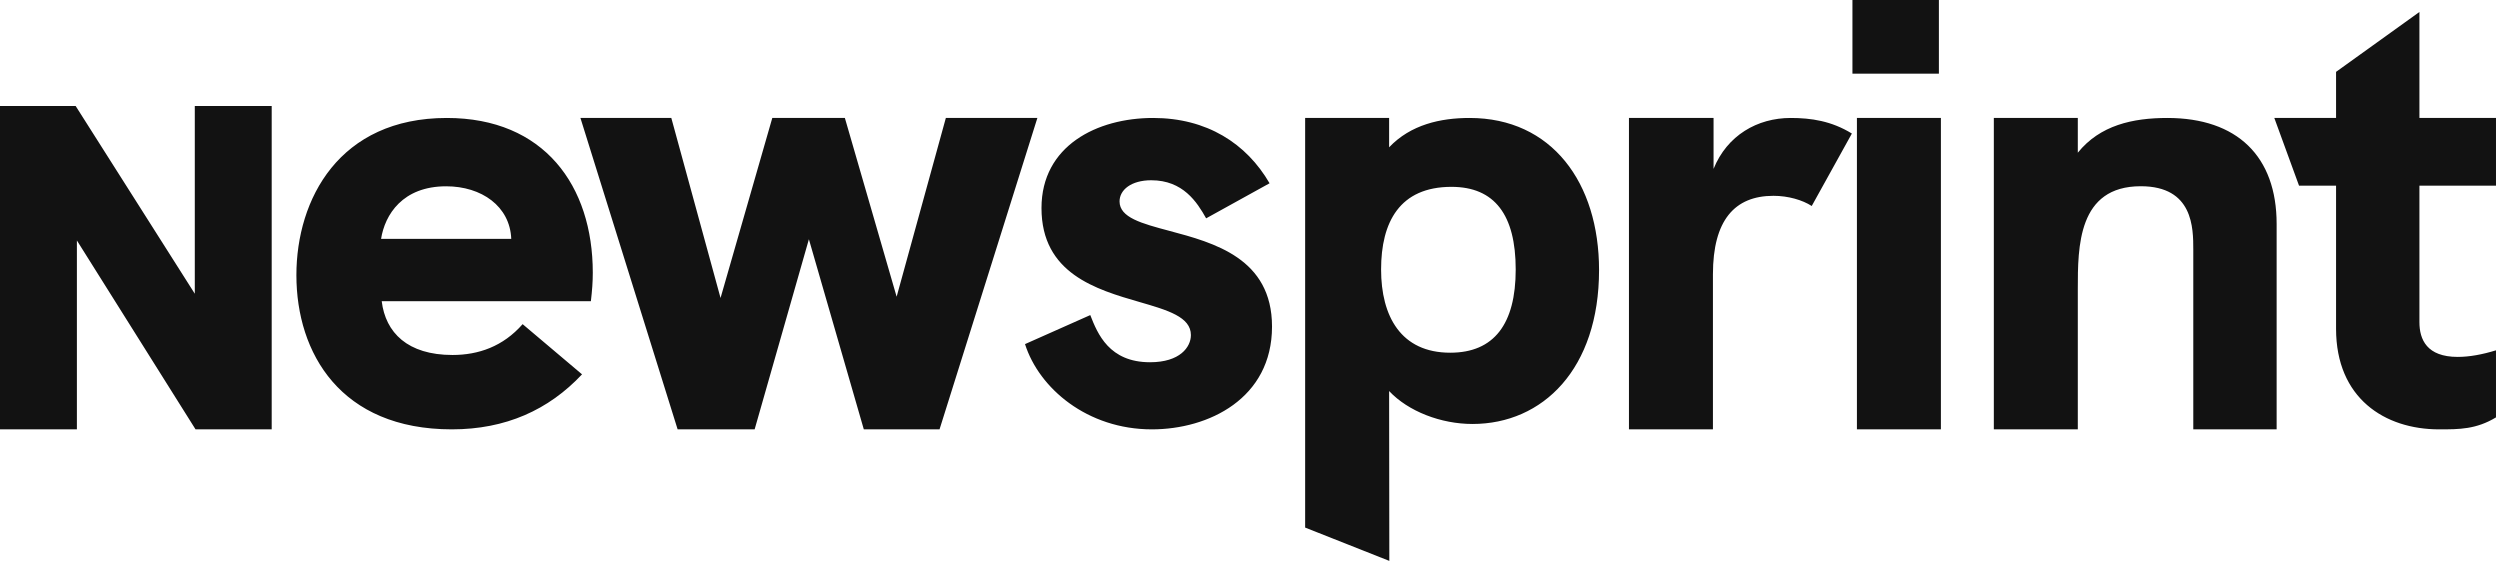 <svg xmlns="http://www.w3.org/2000/svg" width="156" height="35" viewBox="0 0 156 35" fill="none"><path fill-rule="evenodd" clip-rule="evenodd" d="M115.592 4.596V0H120.987V4.596H115.592ZM150.972 11.584H155.75V7.361H150.972V0.747L145.77 4.484V7.361H141.917L143.459 11.584H145.77V20.515C145.77 24.849 148.806 26.792 152.197 26.792C153.468 26.792 154.509 26.792 155.75 26.045V21.86C154.902 22.121 154.093 22.271 153.361 22.271C151.435 22.271 150.972 21.187 150.972 20.104V11.584ZM142.062 13.975C142.062 9.753 139.597 7.361 135.243 7.361C133.085 7.361 131.042 7.81 129.655 9.529V7.361H124.415V26.792H129.655V18.048C129.655 15.395 129.655 11.621 133.585 11.621C136.861 11.621 136.861 14.237 136.861 15.582V26.792H142.062V13.975ZM115.872 26.792V7.361H121.112V26.792H115.872ZM111.739 7.361C113.011 7.361 114.285 7.548 115.557 8.333L113.052 12.854C112.474 12.481 111.588 12.219 110.663 12.219C108.236 12.219 106.887 13.751 106.887 17.114V26.792H101.647V7.361H106.926V10.538C107.774 8.445 109.659 7.361 111.739 7.361ZM99.781 16.853C99.781 11.397 96.828 7.361 91.703 7.361C89.892 7.361 88.029 7.772 86.681 9.192V7.361H81.441V32.921L86.694 35L86.681 24.401C87.875 25.671 89.917 26.456 91.882 26.456C96.275 26.456 99.781 23.018 99.781 16.853ZM94.58 16.815C94.58 20.216 93.231 22.009 90.495 22.009C87.413 22.009 86.18 19.73 86.18 16.815C86.18 13.863 87.336 11.659 90.572 11.659C93.269 11.659 94.58 13.415 94.58 16.815ZM71.877 26.792C67.843 26.792 64.836 24.227 63.961 21.472L68.033 19.661C68.49 20.831 69.213 22.604 71.763 22.604C73.627 22.604 74.312 21.661 74.312 20.907C74.312 19.775 72.861 19.355 71.104 18.845C68.407 18.063 64.989 17.072 64.989 12.983C64.989 9.097 68.452 7.361 71.953 7.361C75.302 7.361 77.775 8.946 79.221 11.436L75.263 13.624C74.693 12.606 73.817 11.248 71.839 11.248C70.583 11.248 69.86 11.851 69.86 12.568C69.86 13.577 71.249 13.947 72.966 14.405C75.742 15.145 79.374 16.112 79.374 20.378C79.374 24.868 75.416 26.792 71.877 26.792ZM36.219 7.361L42.284 26.792H47.089L50.475 14.929L53.902 26.792H58.627L64.732 7.361H59.021L55.95 18.515L52.72 7.361H48.191L44.962 18.594L41.89 7.361H36.219ZM36.99 17.02C36.99 17.586 36.95 18.114 36.871 18.794H23.819C24.055 20.756 25.435 22.151 28.235 22.151C29.852 22.151 31.39 21.623 32.612 20.227L36.319 23.359C34.229 25.585 31.548 26.792 28.196 26.792C21.255 26.792 18.495 22.038 18.495 17.171C18.495 12.417 21.176 7.361 27.88 7.361C33.953 7.361 36.99 11.587 36.99 17.02ZM23.779 14.907H31.902C31.824 12.87 30.049 11.625 27.841 11.625C25.12 11.625 24.016 13.398 23.779 14.907ZM12.155 6.614H16.954V26.792H12.202L4.798 15.005V26.792H0V6.614H4.721L12.155 18.328V6.614Z" fill="#121212"></path></svg>